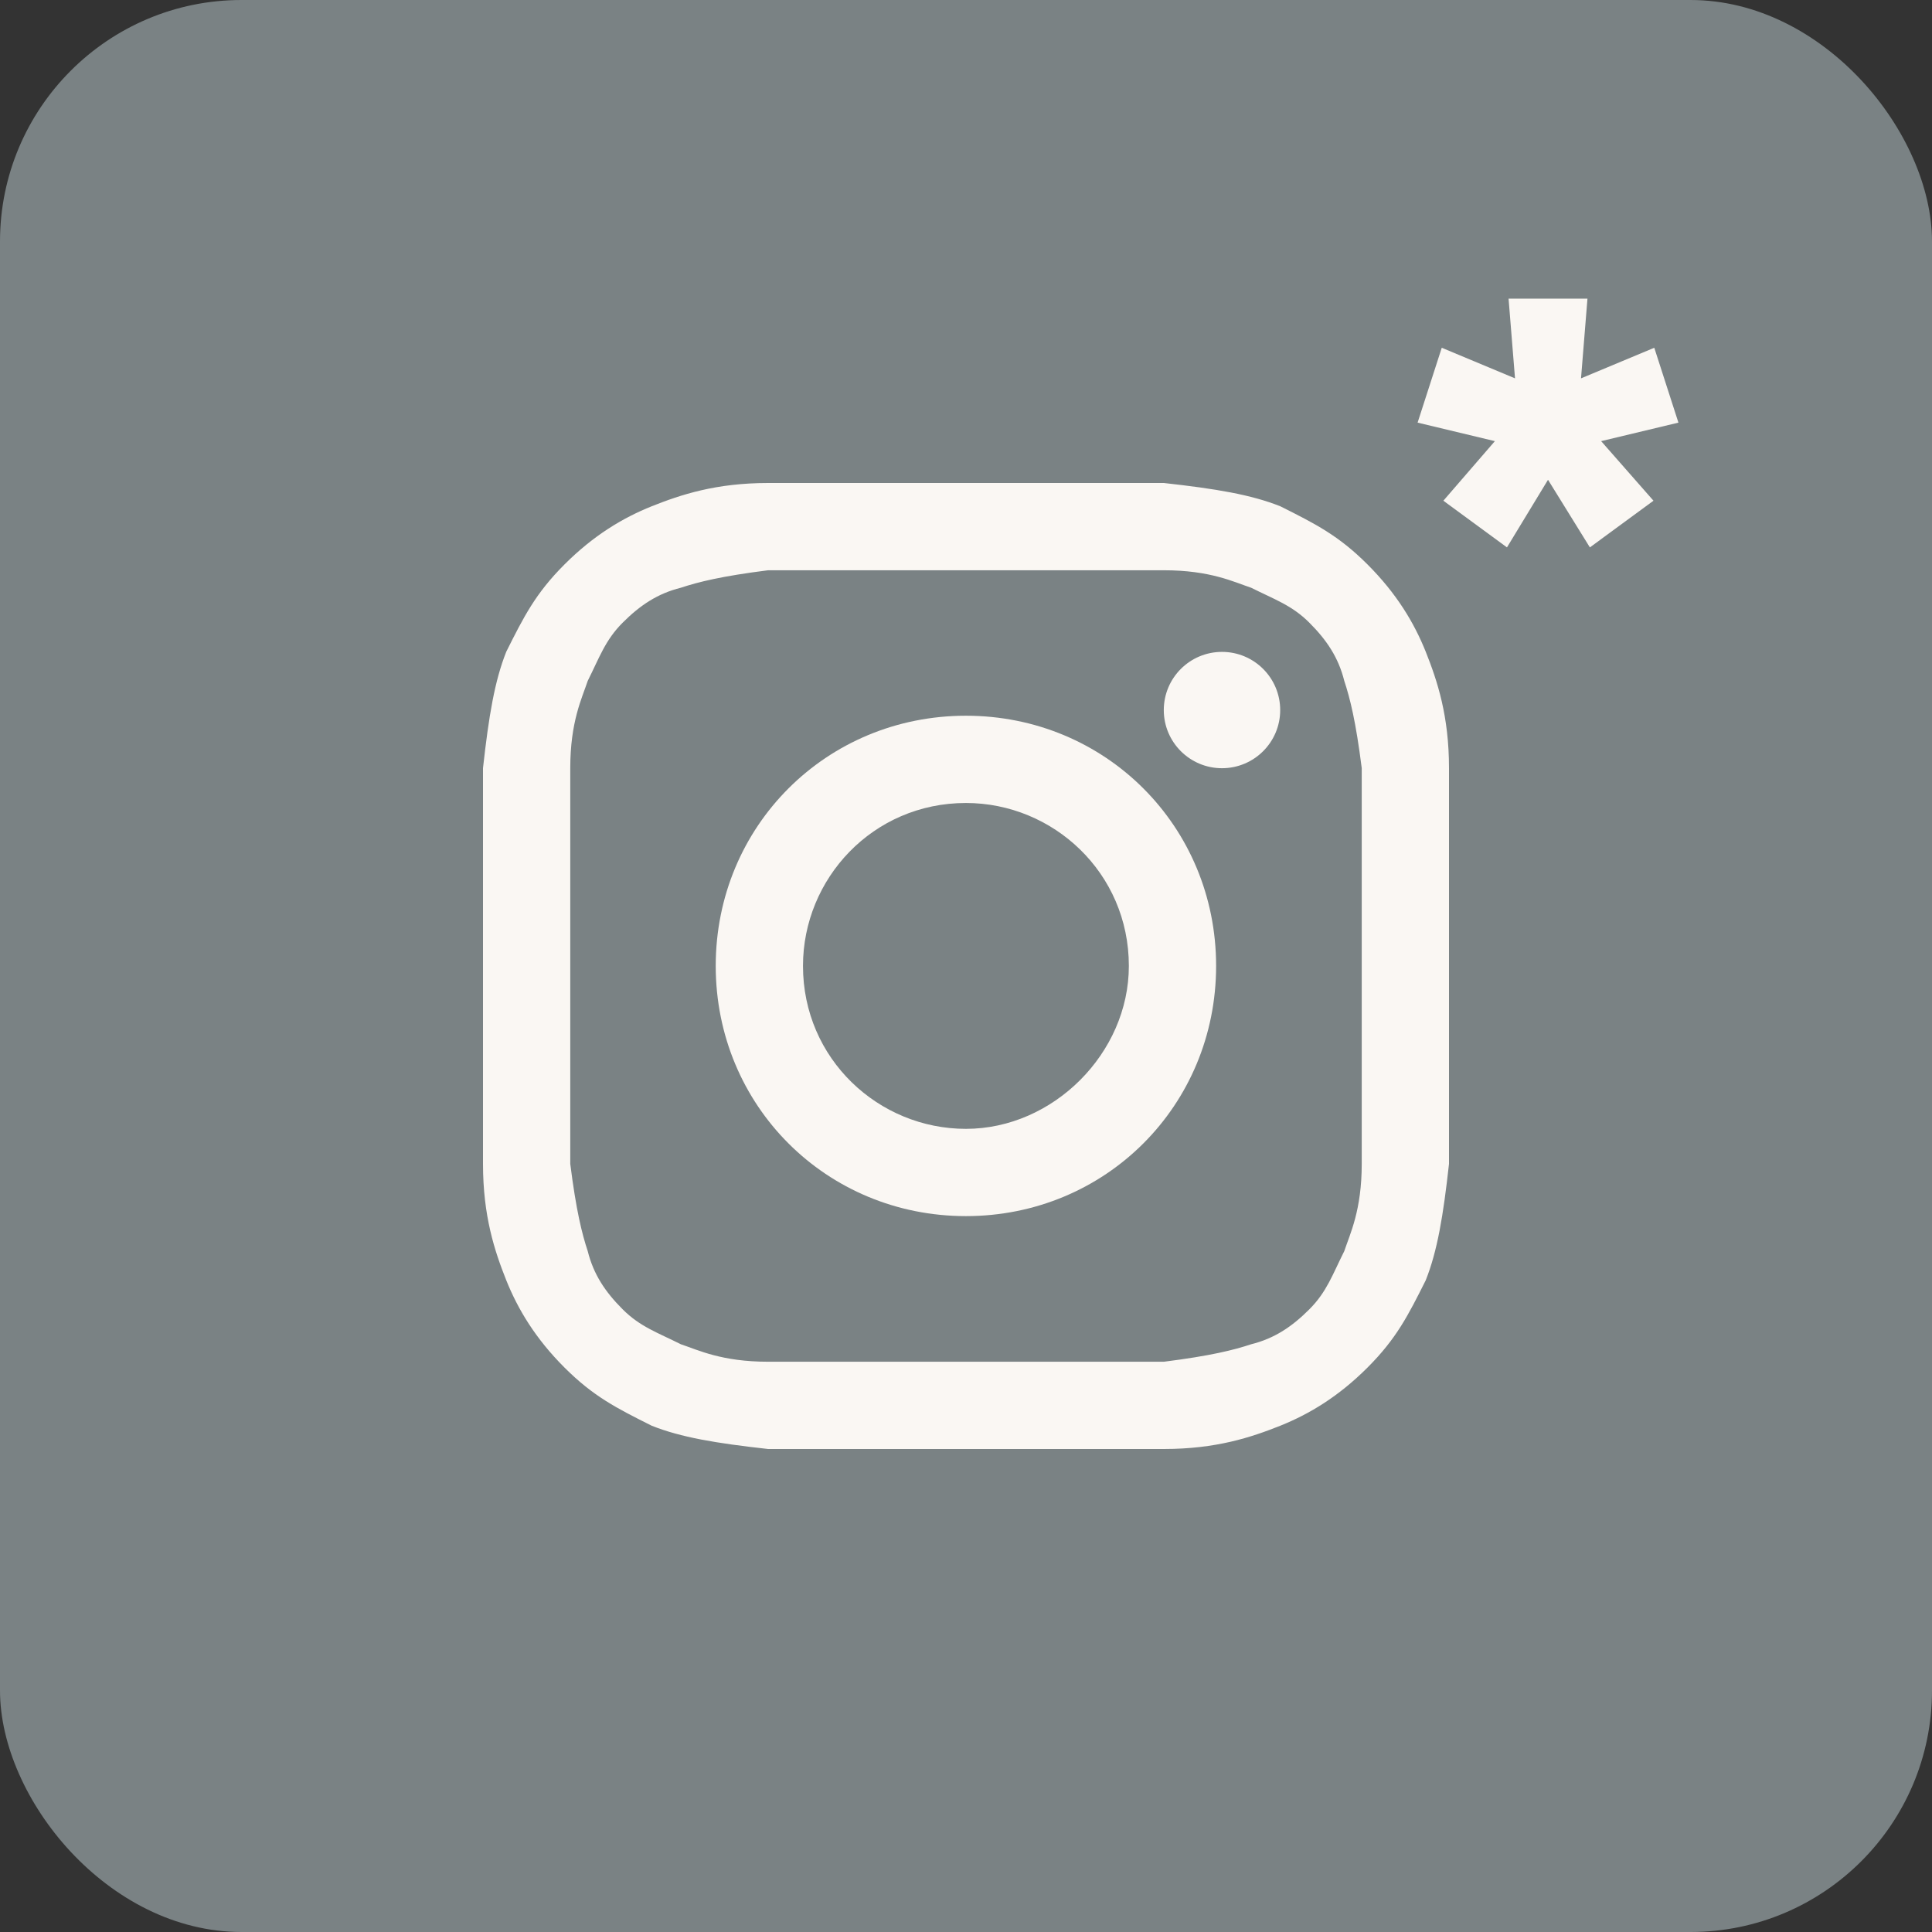 <?xml version="1.0" encoding="UTF-8"?> <svg xmlns="http://www.w3.org/2000/svg" width="24" height="24" viewBox="0 0 24 24" fill="none"><rect x="0" y="0" width="24" height="24" fill="#333333" stroke="none"/><g clip-path="url(#clip0_4177_227)"><path d="M24 0H0V24H24V0Z" fill="#7A8284"></path><path d="M12 7.084C13.59 7.084 13.807 7.084 14.458 7.084C15.036 7.084 15.325 7.229 15.542 7.301C15.831 7.446 16.048 7.518 16.265 7.735C16.482 7.952 16.627 8.169 16.699 8.458C16.771 8.675 16.843 8.964 16.916 9.542C16.916 10.193 16.916 10.337 16.916 12C16.916 13.663 16.916 13.807 16.916 14.458C16.916 15.036 16.771 15.325 16.699 15.542C16.554 15.831 16.482 16.048 16.265 16.265C16.048 16.482 15.831 16.627 15.542 16.699C15.325 16.771 15.036 16.843 14.458 16.916C13.807 16.916 13.663 16.916 12 16.916C10.337 16.916 10.193 16.916 9.542 16.916C8.964 16.916 8.675 16.771 8.458 16.699C8.169 16.554 7.952 16.482 7.735 16.265C7.518 16.048 7.373 15.831 7.301 15.542C7.229 15.325 7.157 15.036 7.084 14.458C7.084 13.807 7.084 13.663 7.084 12C7.084 10.337 7.084 10.193 7.084 9.542C7.084 8.964 7.229 8.675 7.301 8.458C7.446 8.169 7.518 7.952 7.735 7.735C7.952 7.518 8.169 7.373 8.458 7.301C8.675 7.229 8.964 7.157 9.542 7.084C10.193 7.084 10.41 7.084 12 7.084ZM12 6C10.337 6 10.193 6 9.542 6C8.892 6 8.458 6.145 8.096 6.289C7.735 6.434 7.373 6.651 7.012 7.012C6.651 7.373 6.506 7.663 6.289 8.096C6.145 8.458 6.072 8.892 6 9.542C6 10.193 6 10.41 6 12C6 13.663 6 13.807 6 14.458C6 15.108 6.145 15.542 6.289 15.904C6.434 16.265 6.651 16.627 7.012 16.988C7.373 17.349 7.663 17.494 8.096 17.711C8.458 17.855 8.892 17.928 9.542 18C10.193 18 10.41 18 12 18C13.59 18 13.807 18 14.458 18C15.108 18 15.542 17.855 15.904 17.711C16.265 17.566 16.627 17.349 16.988 16.988C17.349 16.627 17.494 16.337 17.711 15.904C17.855 15.542 17.928 15.108 18 14.458C18 13.807 18 13.59 18 12C18 10.41 18 10.193 18 9.542C18 8.892 17.855 8.458 17.711 8.096C17.566 7.735 17.349 7.373 16.988 7.012C16.627 6.651 16.337 6.506 15.904 6.289C15.542 6.145 15.108 6.072 14.458 6C13.807 6 13.663 6 12 6Z" fill="#FAF7F3"></path><path d="M11.999 8.891C10.264 8.891 8.891 10.264 8.891 11.999C8.891 13.734 10.264 15.107 11.999 15.107C13.734 15.107 15.107 13.734 15.107 11.999C15.107 10.264 13.734 8.891 11.999 8.891ZM11.999 14.023C10.915 14.023 9.975 13.156 9.975 11.999C9.975 10.915 10.842 9.975 11.999 9.975C13.083 9.975 14.023 10.842 14.023 11.999C14.023 13.083 13.083 14.023 11.999 14.023Z" fill="#FAF7F3"></path><path d="M15.18 9.543C15.579 9.543 15.903 9.22 15.903 8.821C15.903 8.421 15.579 8.098 15.18 8.098C14.781 8.098 14.457 8.421 14.457 8.821C14.457 9.22 14.781 9.543 15.18 9.543Z" fill="#FAF7F3"></path><path d="M18.72 6.8L17.93 6.22L18.57 5.48L17.61 5.25L17.91 4.32L18.82 4.7L18.74 3.71H19.72L19.64 4.7L20.55 4.32L20.85 5.25L19.89 5.48L20.54 6.22L19.75 6.8L19.23 5.96L18.72 6.8Z" fill="#FAF7F3"></path></g><defs><clipPath id="clip0_4177_227"><rect width="24" height="24" rx="3" fill="white"></rect></clipPath></defs></svg> 